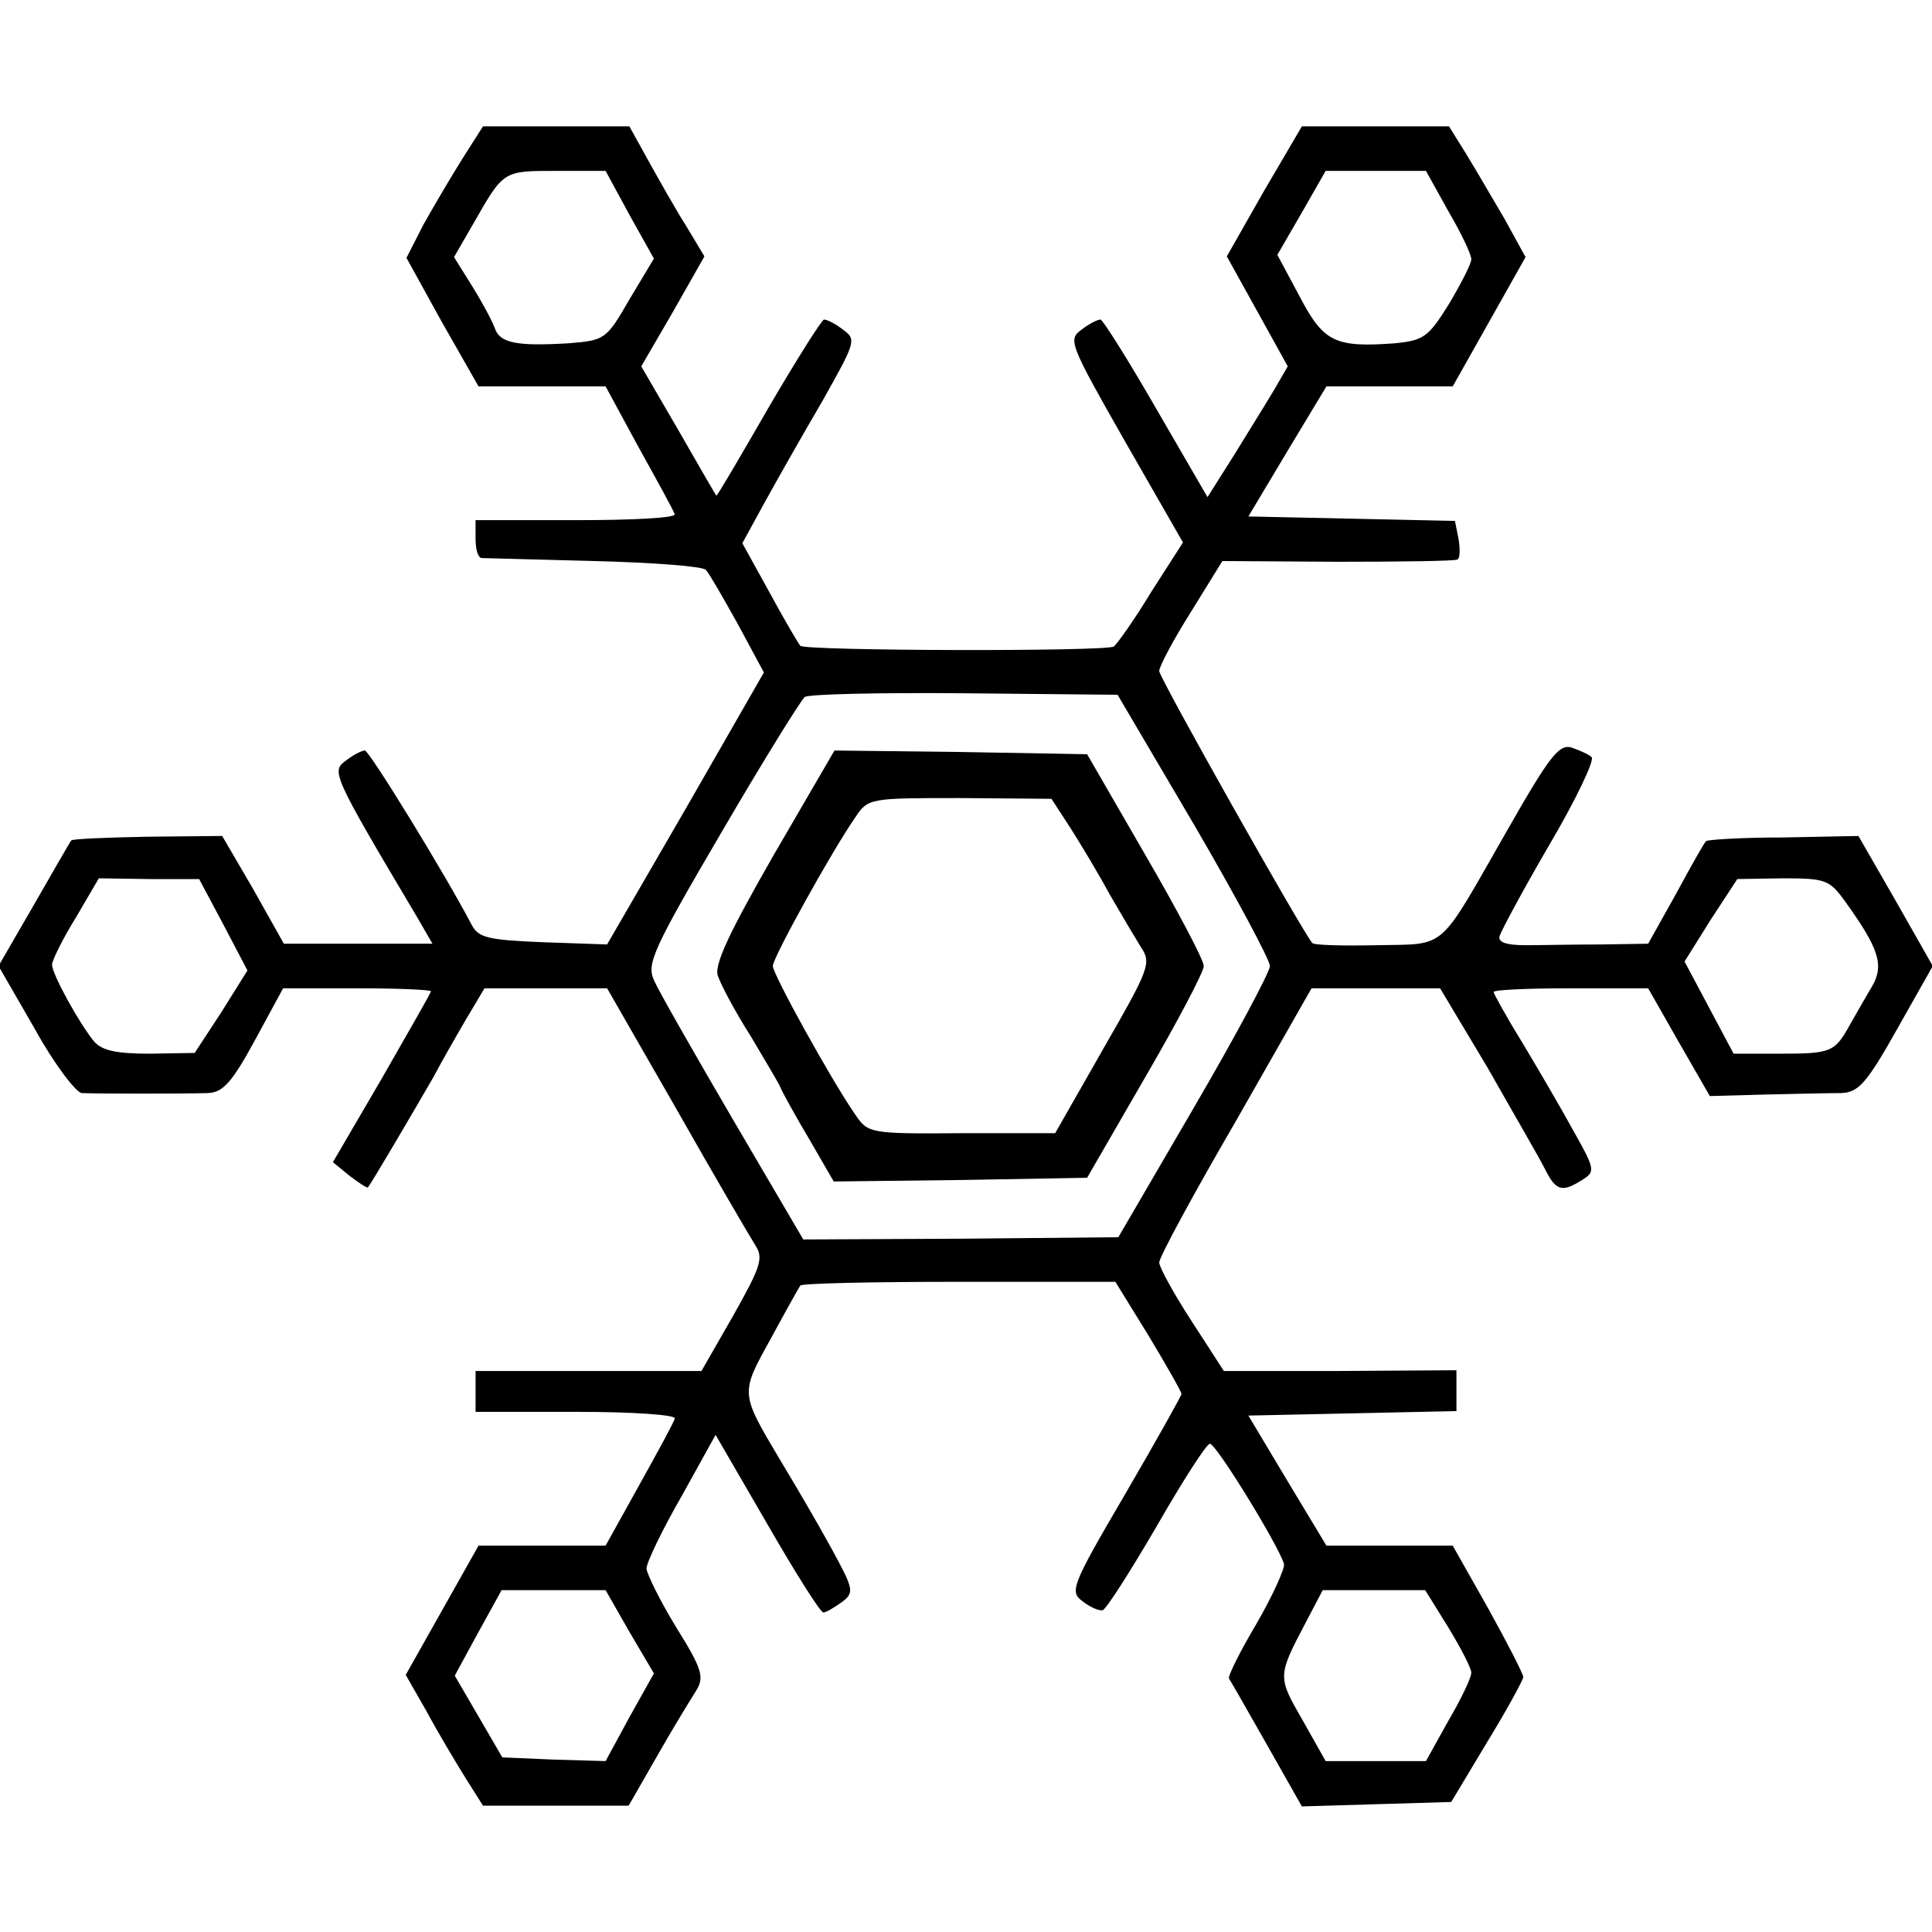 <?xml version="1.0" standalone="no"?>
<!DOCTYPE svg PUBLIC "-//W3C//DTD SVG 20010904//EN"
 "http://www.w3.org/TR/2001/REC-SVG-20010904/DTD/svg10.dtd">
<svg version="1.0" xmlns="http://www.w3.org/2000/svg"
 width="260pt" height="260pt" viewBox="0 0 260 260"
 preserveAspectRatio="xMidYMid meet">
<g transform="translate(0,260) scale(0.1,-0.1)"
fill="#000000" stroke="none">
<path d="M622 2386 c-15 -24 -38 -63 -52 -88 l-23 -45 48 -87 49 -86 85 0 86
0 45 -83 c25 -45 47 -85 48 -89 2 -5 -57 -8 -132 -8 l-136 0 0 -25 c0 -14 3
-25 8 -26 4 0 72 -2 151 -4 79 -2 147 -7 151 -12 4 -4 23 -37 43 -73 l35 -65
-105 -183 -106 -183 -86 3 c-74 3 -87 6 -96 23 -35 67 -138 235 -144 235 -4 0
-16 -6 -26 -14 -19 -14 -18 -18 95 -208 l22 -38 -100 0 -100 0 -41 73 -42 72
-100 -1 c-55 -1 -102 -3 -103 -5 -2 -2 -24 -41 -50 -86 l-48 -83 49 -85 c26
-47 55 -85 63 -86 21 -1 140 -1 170 0 20 1 32 14 63 71 l38 70 100 0 c54 0 99
-2 99 -4 0 -2 -30 -54 -66 -117 l-66 -113 22 -18 c13 -10 24 -17 25 -16 4 4
62 103 88 148 10 19 30 54 44 78 l25 42 83 0 82 0 93 -162 c51 -90 99 -172
106 -183 12 -18 8 -29 -29 -95 l-43 -75 -152 0 -152 0 0 -27 0 -28 136 0 c76
0 134 -4 132 -9 -1 -5 -23 -45 -48 -90 l-45 -81 -86 0 -85 0 -49 -87 -49 -87
28 -49 c15 -28 39 -68 52 -89 l24 -38 98 0 98 0 39 68 c21 37 45 76 52 87 11
18 8 29 -27 85 -22 36 -39 71 -40 79 0 8 21 52 47 97 l46 83 69 -119 c38 -66
72 -120 76 -120 4 0 15 7 25 14 17 13 16 17 -14 72 -18 33 -49 86 -69 119 -54
91 -54 89 -13 163 20 37 38 69 40 72 3 3 99 5 214 5 l210 0 45 -73 c24 -40 44
-75 44 -78 0 -2 -34 -63 -76 -135 -72 -123 -75 -131 -57 -144 10 -8 22 -13 27
-12 5 2 37 52 72 112 35 61 67 111 72 112 7 3 94 -139 100 -162 1 -6 -15 -42
-37 -80 -22 -37 -39 -71 -37 -74 2 -3 25 -43 51 -89 l47 -83 101 3 100 3 48
80 c27 44 48 83 49 88 0 4 -21 45 -47 92 l-48 85 -85 0 -85 0 -53 88 -52 87
140 3 140 3 0 27 0 28 -157 -1 -156 0 -44 68 c-24 37 -43 72 -43 78 0 7 46 92
103 190 l102 179 87 0 86 0 64 -107 c34 -60 69 -120 77 -136 15 -30 23 -32 50
-15 18 11 18 14 -12 67 -17 31 -48 84 -69 119 -21 34 -38 65 -38 67 0 3 47 5
104 5 l104 0 41 -72 42 -73 74 2 c41 1 87 2 103 2 23 1 34 13 75 86 l48 85
-50 88 -50 87 -101 -2 c-56 0 -103 -3 -104 -5 -2 -1 -20 -33 -40 -70 l-38 -68
-64 -1 c-35 0 -81 -1 -101 -1 -26 0 -37 4 -35 12 2 7 32 63 67 123 36 61 61
114 57 118 -4 4 -16 9 -27 13 -17 5 -30 -12 -87 -112 -94 -164 -79 -152 -175
-154 -46 -1 -85 0 -87 3 -12 13 -206 357 -206 366 0 6 19 42 43 80 l42 68 155
-1 c85 0 158 1 161 3 4 1 4 14 2 27 l-5 25 -139 3 -139 3 52 87 53 88 85 0 85
0 49 87 49 87 -28 51 c-16 27 -39 67 -52 88 l-23 37 -99 0 -99 0 -51 -87 -50
-88 41 -74 41 -74 -18 -31 c-10 -17 -35 -57 -54 -88 l-36 -57 -69 119 c-38 66
-72 120 -75 120 -4 0 -16 -6 -26 -14 -18 -13 -15 -20 59 -150 l78 -136 -43
-67 c-23 -38 -46 -70 -50 -73 -10 -7 -417 -6 -422 1 -2 2 -21 34 -41 71 l-37
67 29 53 c16 29 51 91 78 137 45 80 47 84 29 97 -10 8 -22 14 -26 14 -3 0 -37
-54 -75 -119 -38 -66 -69 -119 -70 -118 -1 1 -24 41 -51 88 l-50 86 43 74 42
74 -24 40 c-14 22 -36 61 -51 88 l-26 47 -99 0 -98 0 -28 -44z m225 -75 l33
-59 -33 -55 c-31 -54 -33 -55 -82 -59 -69 -4 -92 0 -99 20 -3 9 -17 35 -30 56
l-25 40 26 45 c41 72 40 71 112 71 l66 0 32 -59z m1102 5 c17 -29 31 -58 31
-65 0 -6 -14 -33 -30 -60 -28 -45 -34 -49 -73 -53 -81 -6 -96 2 -128 63 l-30
56 33 57 32 56 67 0 68 0 30 -54z m-342 -826 c56 -96 102 -182 102 -190 0 -8
-46 -94 -102 -190 l-102 -175 -212 -2 -212 -1 -95 162 c-52 89 -100 173 -106
187 -10 22 -1 42 91 199 56 96 107 178 112 182 6 4 103 6 216 5 l205 -2 103
-175z m-1306 -135 l32 -61 -35 -56 -36 -55 -60 -1 c-45 0 -64 4 -75 16 -20 24
-57 91 -57 104 0 5 14 34 32 63 l31 53 68 -1 67 0 33 -62z m2182 32 c46 -64
53 -86 36 -115 -9 -15 -22 -38 -30 -52 -20 -36 -25 -38 -94 -38 l-62 0 -33 62
-33 62 35 56 36 55 61 1 c58 0 63 -2 84 -31z m-1636 -983 l33 -56 -33 -59 -32
-59 -69 2 -70 3 -32 55 -32 55 31 57 32 58 70 0 70 0 32 -56z m1102 6 c17 -28
31 -55 31 -61 0 -7 -14 -36 -31 -65 l-30 -54 -68 0 -67 0 -31 55 c-34 59 -34
59 5 133 l22 42 69 0 69 0 31 -50z"/>
<path d="M1041 1449 c-59 -103 -80 -147 -75 -162 4 -12 23 -48 44 -81 20 -34
39 -65 41 -71 2 -5 19 -36 38 -68 l33 -57 171 2 170 3 78 135 c43 74 79 142
79 150 0 8 -36 76 -79 150 l-78 135 -170 3 -170 2 -82 -141z m400 36 c14 -22
38 -62 52 -88 15 -26 34 -58 42 -71 15 -22 12 -29 -50 -137 l-65 -114 -126 0
c-124 -1 -126 0 -143 25 -32 46 -111 189 -111 200 0 11 79 154 111 200 17 26
20 26 141 26 l123 -1 26 -40z"/>
</g>
</svg>
